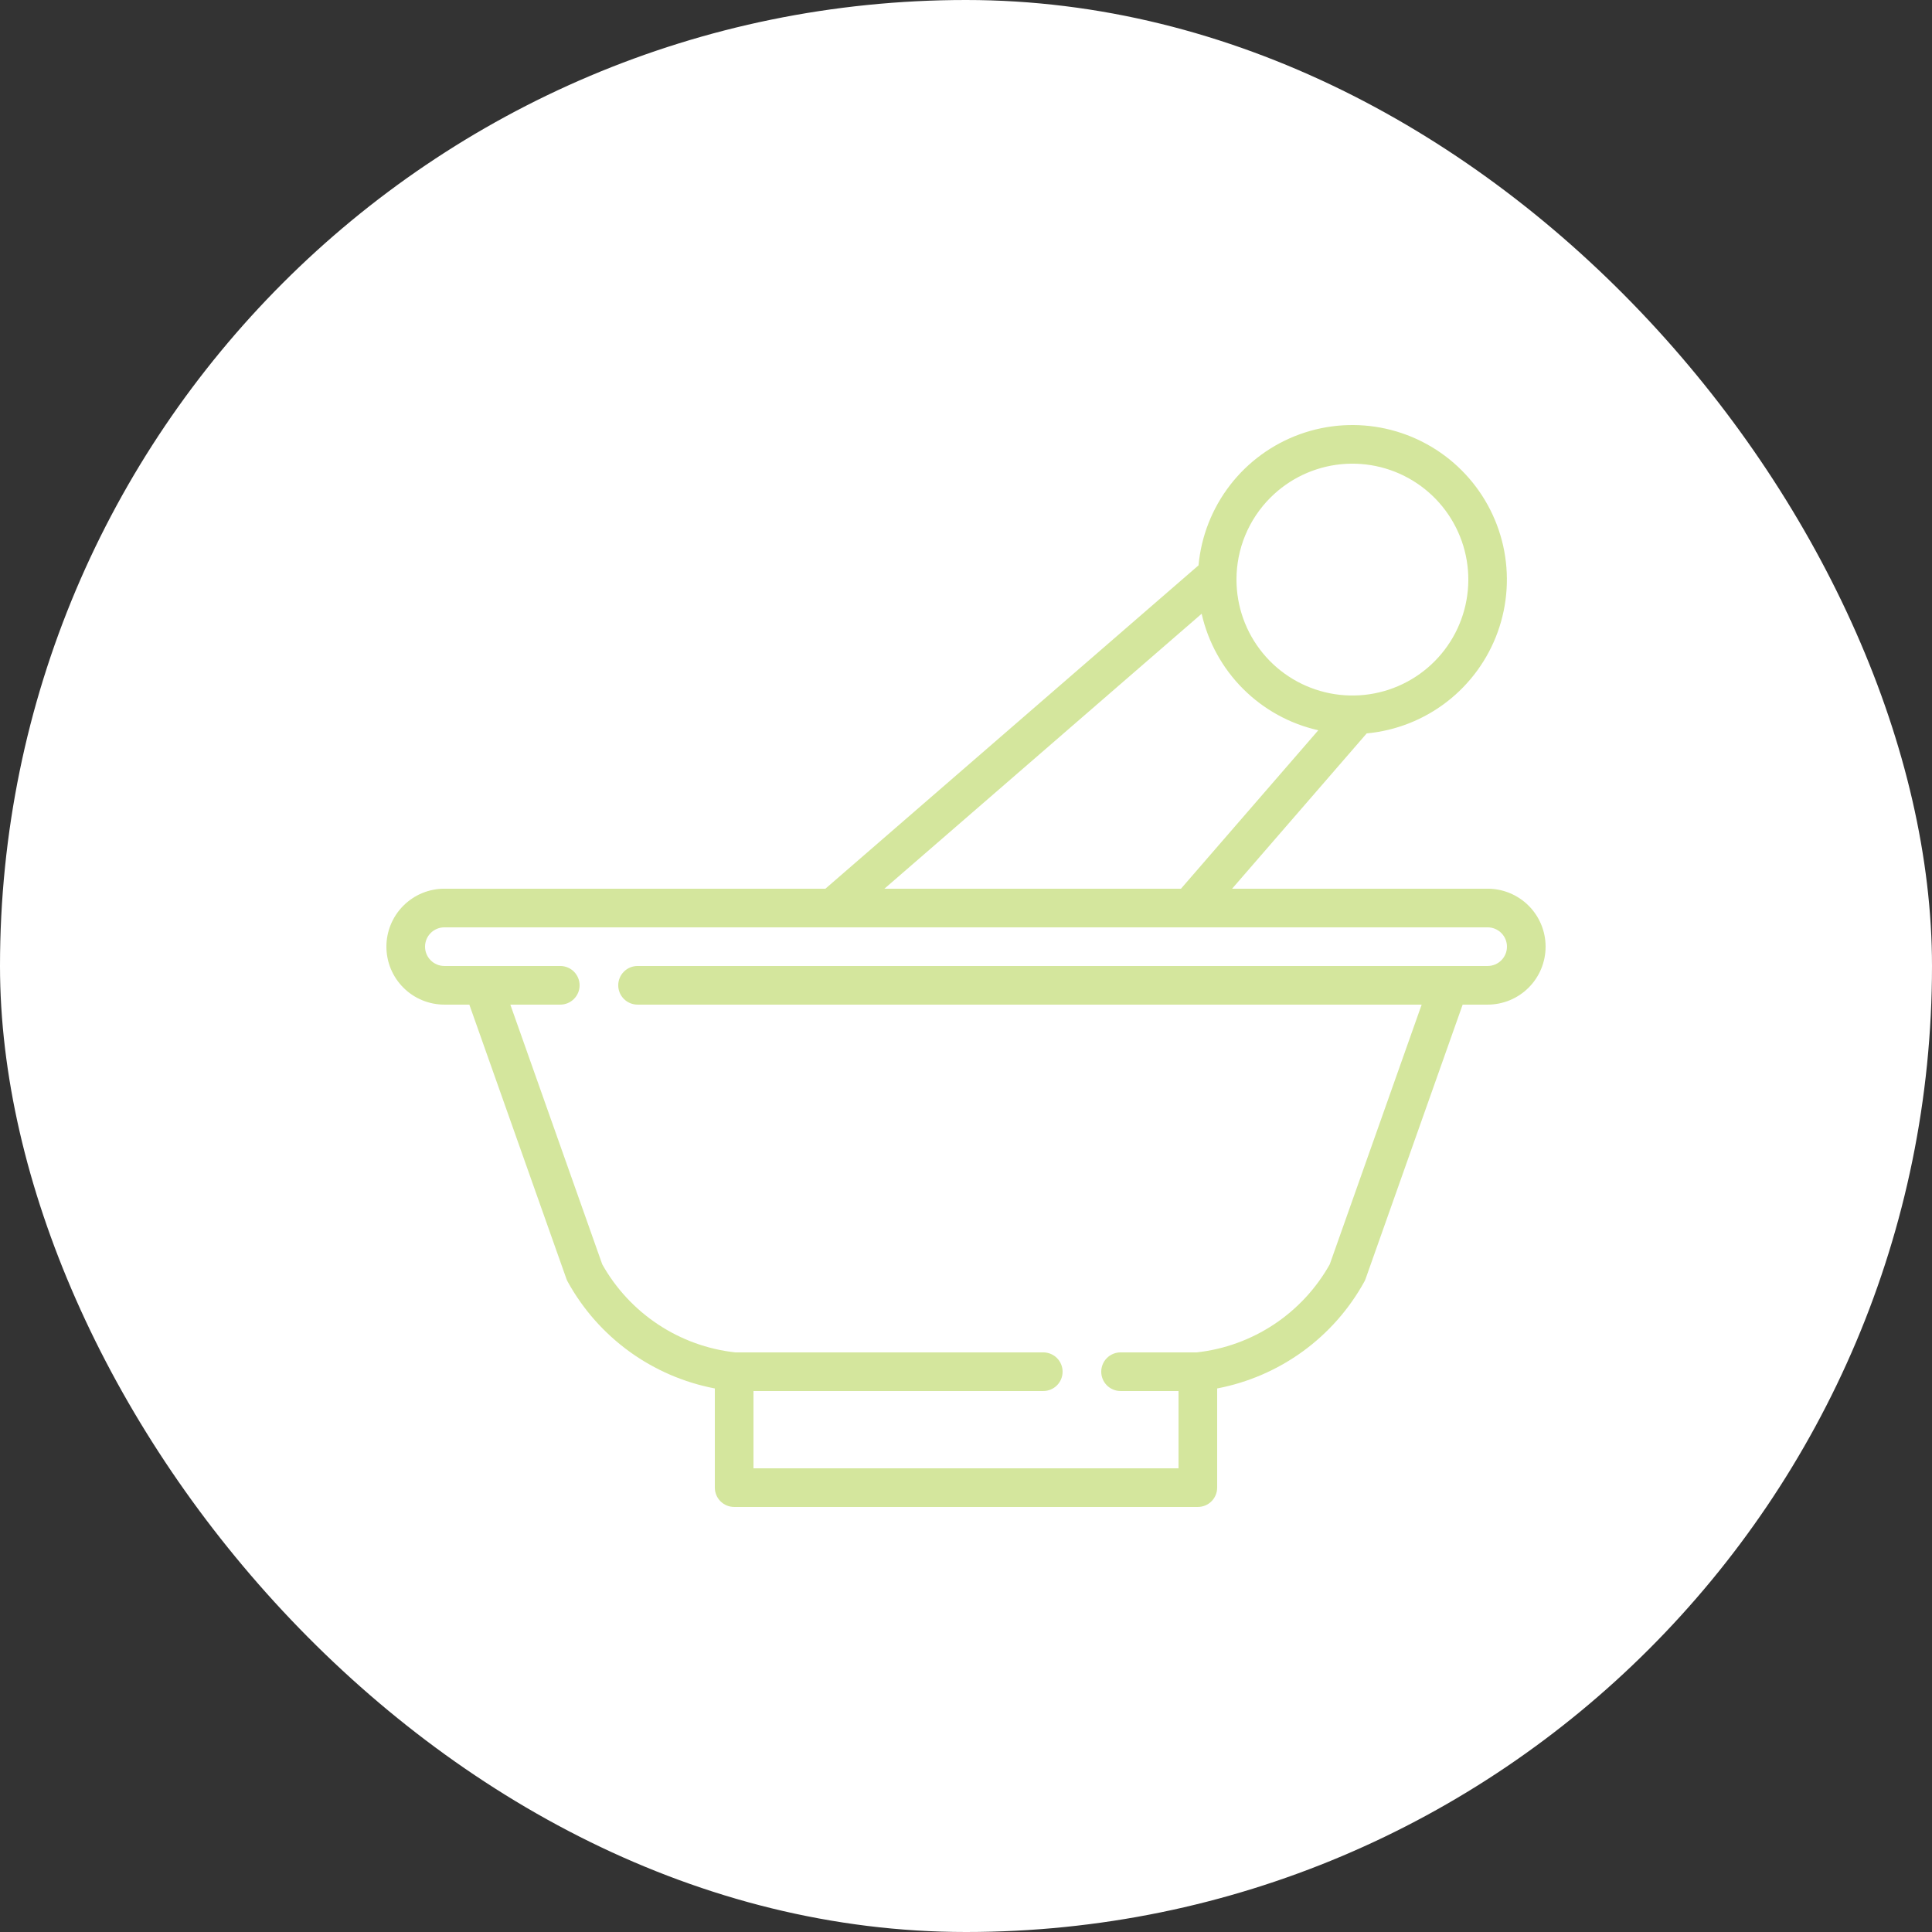 <?xml version="1.0" encoding="UTF-8"?> <svg xmlns="http://www.w3.org/2000/svg" width="100" height="100" viewBox="0 0 100 100" fill="none"><rect x="0" y="0" width="100" height="100" fill="#333333" stroke="none"/> <rect width="100" height="100" rx="50" fill="white"></rect> <path d="M77 45.999H63.773L70.74 37.961C72.252 37.82 73.693 37.252 74.894 36.322C76.095 35.392 77.007 34.139 77.522 32.711C78.037 31.282 78.135 29.736 77.804 28.253C77.472 26.771 76.726 25.414 75.651 24.34C74.577 23.267 73.219 22.521 71.736 22.191C70.254 21.861 68.708 21.96 67.279 22.476C65.851 22.993 64.599 23.905 63.67 25.107C62.742 26.309 62.174 27.75 62.035 29.263L42.723 45.999H23C22.204 45.999 21.441 46.316 20.879 46.878C20.316 47.441 20 48.204 20 48.999C20 49.795 20.316 50.558 20.879 51.121C21.441 51.683 22.204 51.999 23 51.999H24.293L29.316 66.189C29.334 66.242 29.357 66.293 29.384 66.341C30.169 67.766 31.259 68.999 32.575 69.954C33.892 70.909 35.403 71.561 37 71.866V76.999C37 77.265 37.105 77.519 37.293 77.707C37.48 77.894 37.735 77.999 38 77.999H62C62.265 77.999 62.52 77.894 62.707 77.707C62.895 77.519 63 77.265 63 76.999V71.866C64.597 71.561 66.108 70.909 67.425 69.954C68.741 68.999 69.831 67.766 70.616 66.341C70.643 66.293 70.666 66.242 70.684 66.189L75.707 51.999H77C77.796 51.999 78.559 51.683 79.121 51.121C79.684 50.558 80 49.795 80 48.999C80 48.204 79.684 47.441 79.121 46.878C78.559 46.316 77.796 45.999 77 45.999ZM65.757 25.757C66.739 24.775 68.031 24.165 69.412 24.028C70.793 23.892 72.179 24.24 73.334 25.011C74.488 25.782 75.339 26.93 75.742 28.258C76.145 29.586 76.075 31.013 75.543 32.296C75.012 33.578 74.052 34.637 72.828 35.291C71.604 35.946 70.191 36.155 68.829 35.884C67.468 35.613 66.242 34.879 65.362 33.806C64.481 32.733 64 31.388 64 29.999C63.999 29.211 64.154 28.431 64.455 27.703C64.757 26.975 65.2 26.313 65.757 25.757ZM62.197 31.768C62.531 33.241 63.275 34.59 64.344 35.657C65.412 36.724 66.761 37.467 68.235 37.798L61.127 45.999H45.777L62.197 31.768ZM77 49.999H33C32.735 49.999 32.48 50.105 32.293 50.292C32.105 50.48 32 50.734 32 50.999C32 51.265 32.105 51.519 32.293 51.706C32.48 51.894 32.735 51.999 33 51.999H73.585L68.828 65.441C68.125 66.694 67.134 67.76 65.937 68.553C64.74 69.346 63.37 69.842 61.943 69.999H58C57.735 69.999 57.48 70.105 57.293 70.292C57.105 70.48 57 70.734 57 70.999C57 71.265 57.105 71.519 57.293 71.707C57.48 71.894 57.735 71.999 58 71.999H61V75.999H39V71.999H54C54.265 71.999 54.52 71.894 54.707 71.707C54.895 71.519 55 71.265 55 70.999C55 70.734 54.895 70.48 54.707 70.292C54.52 70.105 54.265 69.999 54 69.999H38.057C36.629 69.842 35.26 69.346 34.063 68.553C32.866 67.76 31.875 66.694 31.172 65.441L26.415 51.999H29C29.265 51.999 29.52 51.894 29.707 51.706C29.895 51.519 30 51.265 30 50.999C30 50.734 29.895 50.48 29.707 50.292C29.52 50.105 29.265 49.999 29 49.999H23C22.735 49.999 22.48 49.894 22.293 49.706C22.105 49.519 22 49.265 22 48.999C22 48.734 22.105 48.48 22.293 48.292C22.48 48.105 22.735 47.999 23 47.999H77C77.265 47.999 77.52 48.105 77.707 48.292C77.895 48.48 78 48.734 78 48.999C78 49.265 77.895 49.519 77.707 49.706C77.52 49.894 77.265 49.999 77 49.999Z" fill="#C9E084" fill-opacity="0.8"></path> </svg> 
